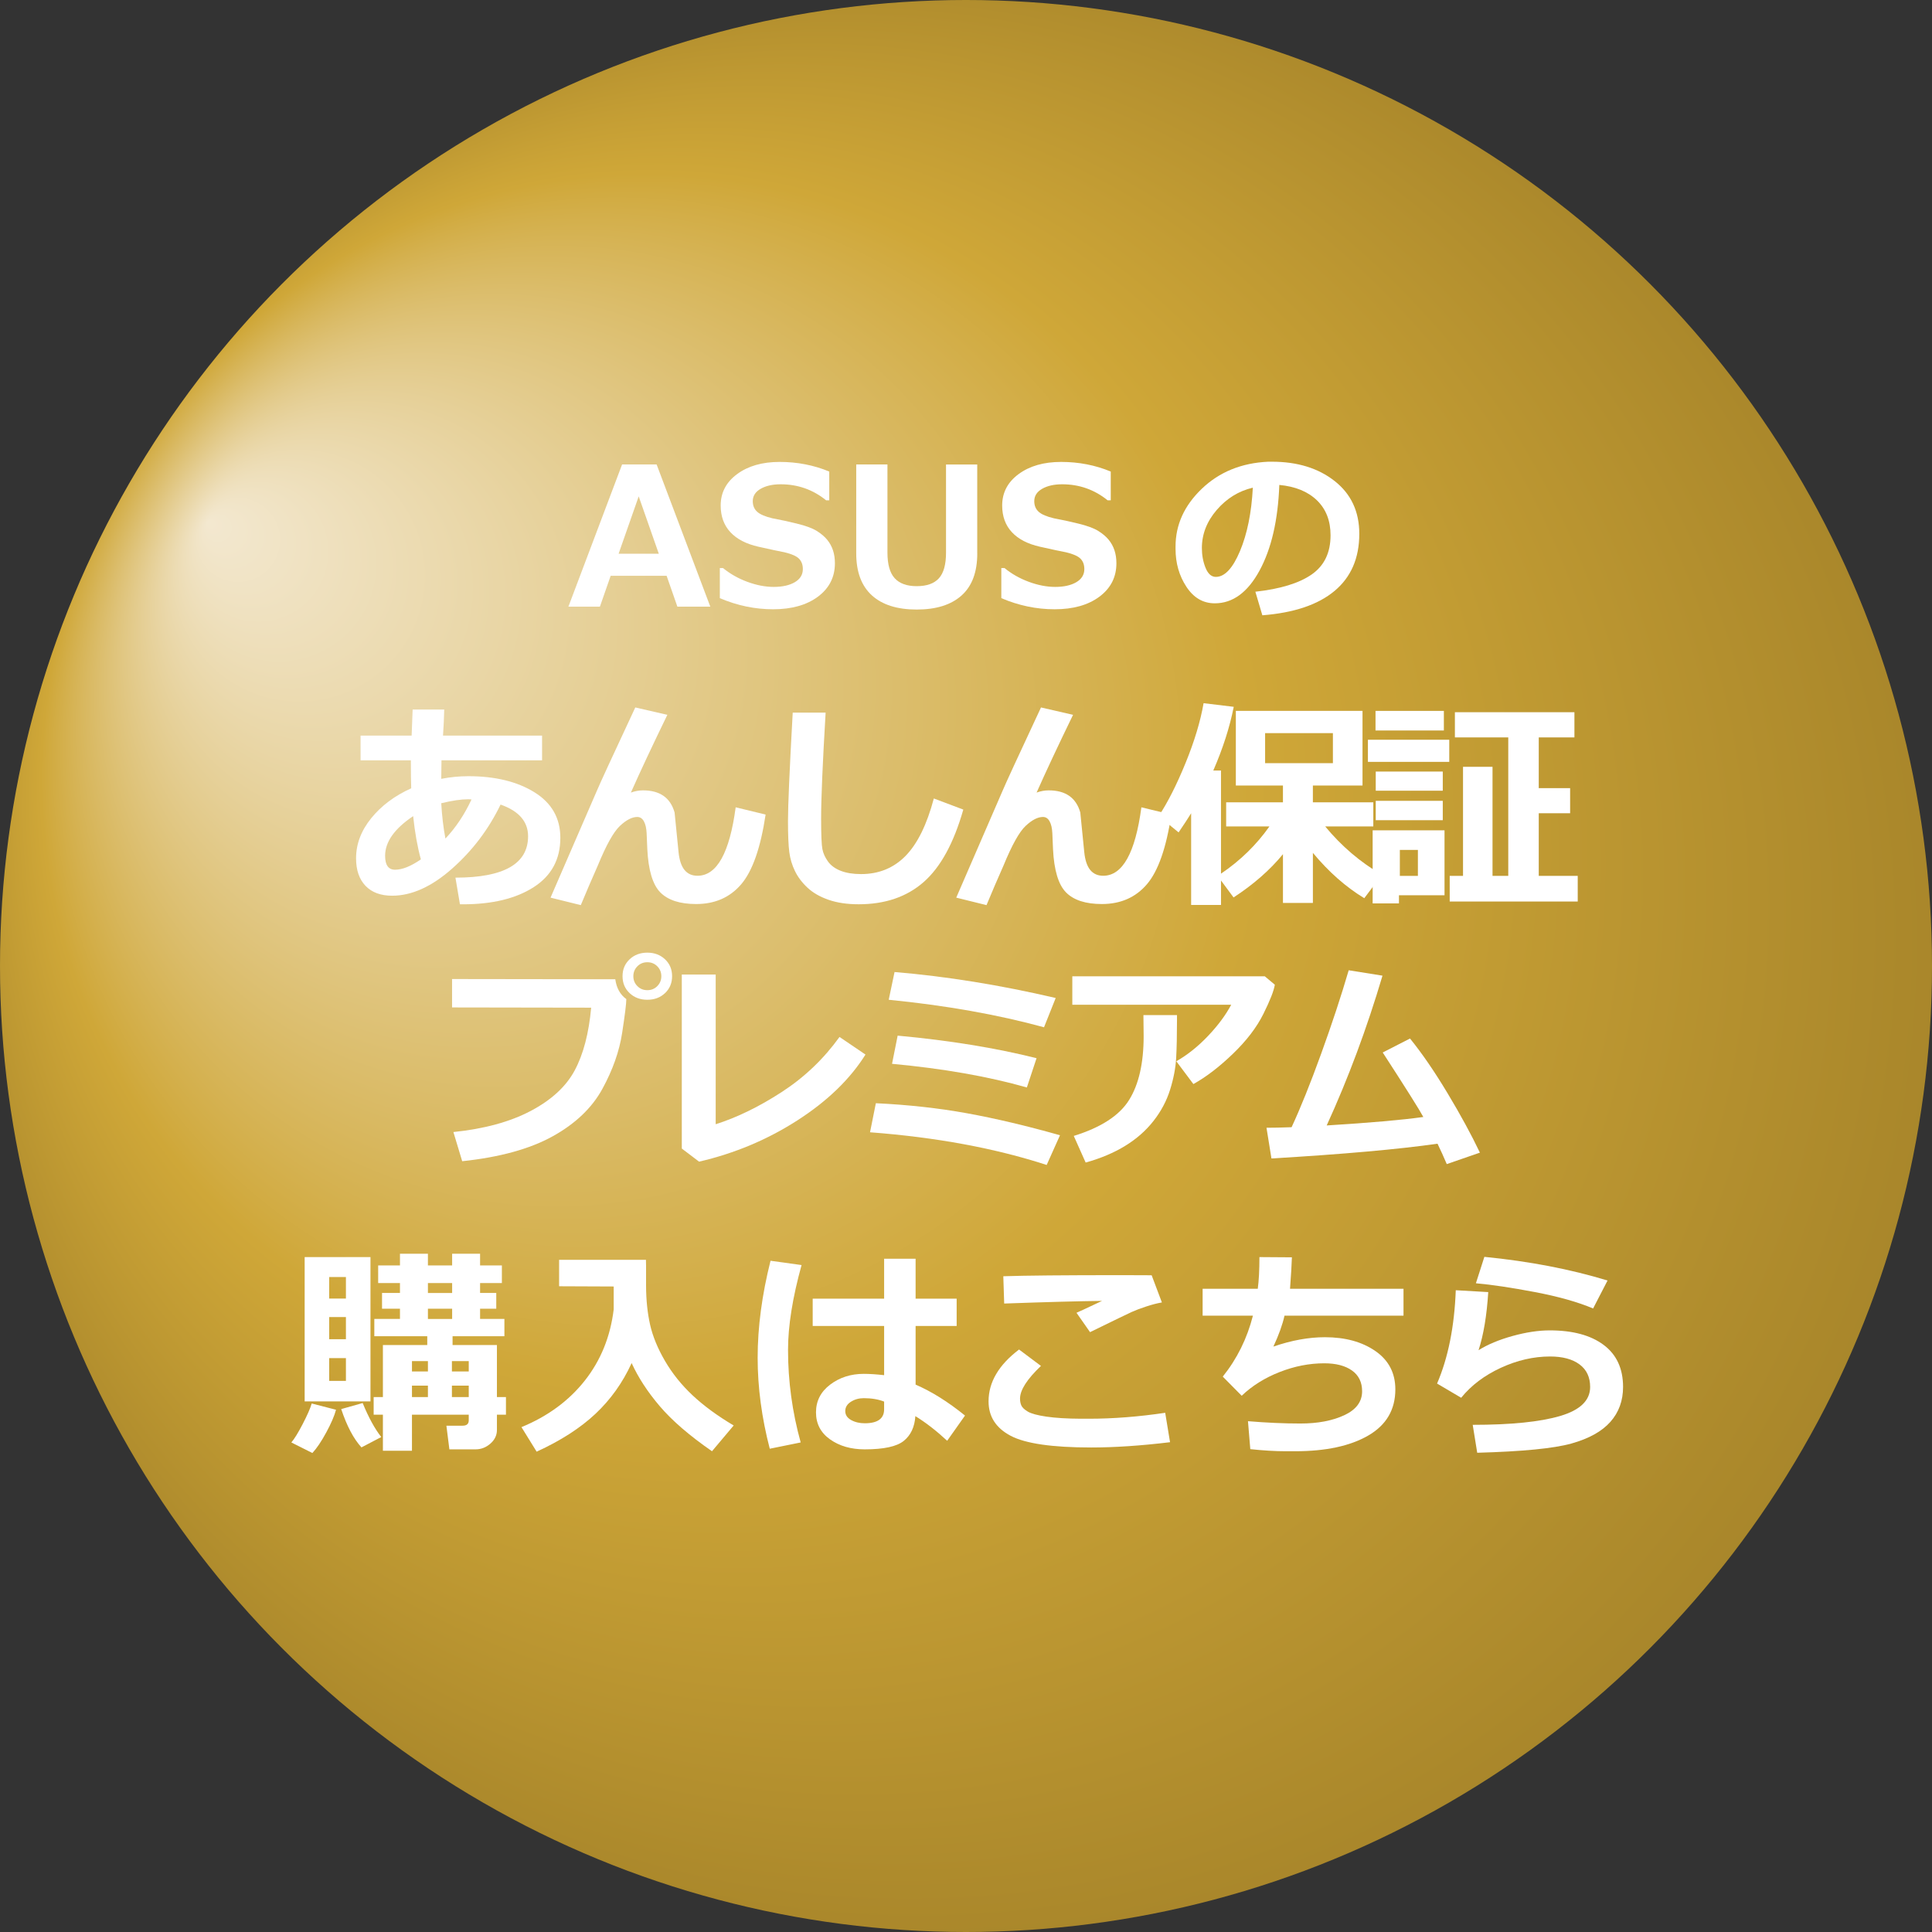<?xml version="1.0" encoding="UTF-8"?>
<svg id="b" data-name="レイヤー 2" xmlns="http://www.w3.org/2000/svg" xmlns:xlink="http://www.w3.org/1999/xlink" viewBox="0 0 120 120">
  <rect x="0" y="0" width="120" height="120" fill="#333333" stroke="none"/>
  <defs>
    <style>
      .e {
        fill: #fff;
      }

      .f {
        fill: url(#d);
      }
    </style>
    <radialGradient id="d" data-name="名称未設定グラデーション 18" cx="60" cy="60" fx="12.891" fy="32.426" r="64.937" gradientUnits="userSpaceOnUse">
      <stop offset="0" stop-color="#f3e8d0"/>
      <stop offset=".58" stop-color="#cfa738"/>
      <stop offset="1" stop-color="#a58329"/>
    </radialGradient>
  </defs>
  <g id="c" data-name="ol使用部分">
    <circle class="f" cx="60" cy="60" r="60"/>
    <g>
      <path class="e" d="M44.118,37.679h-2.045l-.668-1.916h-3.475l-.668,1.916h-1.957l3.334-8.83h2.145l3.334,8.83ZM40.919,34.392l-1.248-3.562-1.248,3.562h2.496Z"/>
      <path class="e" d="M44.71,37.152v-1.869h.199c.438.359.94.645,1.509.855s1.114.316,1.638.316c.543,0,.98-.098,1.312-.293s.498-.467.498-.814c0-.27-.079-.484-.237-.645s-.458-.293-.899-.398c-.316-.059-.856-.174-1.62-.346s-1.346-.474-1.746-.905-.601-.983-.601-1.655c0-.801.342-1.452,1.025-1.954s1.562-.753,2.637-.753c1.094,0,2.121.199,3.082.598v1.787h-.193c-.82-.664-1.762-.996-2.824-.996-.504,0-.919.094-1.245.281s-.489.443-.489.768c0,.277.093.498.278.662s.503.299.952.404c.449.082.95.19,1.503.325s.965.286,1.236.454.488.351.65.548.283.417.363.659.12.51.12.803c0,.859-.351,1.551-1.052,2.074s-1.63.785-2.786.785c-1.125,0-2.229-.23-3.311-.691Z"/>
      <path class="e" d="M60.7,34.374c0,1.16-.325,2.031-.976,2.613s-1.579.873-2.786.873-2.14-.294-2.786-.882-.97-1.456-.97-2.604v-5.525h1.939v5.473c0,.734.15,1.266.451,1.594s.756.492,1.365.492c.625,0,1.085-.163,1.38-.489s.442-.854.442-1.585v-5.484h1.939v5.525Z"/>
      <path class="e" d="M62.194,37.152v-1.869h.199c.438.359.94.645,1.509.855s1.114.316,1.638.316c.543,0,.98-.098,1.312-.293s.498-.467.498-.814c0-.27-.079-.484-.237-.645s-.458-.293-.899-.398c-.316-.059-.856-.174-1.62-.346s-1.346-.474-1.746-.905-.601-.983-.601-1.655c0-.801.342-1.452,1.025-1.954s1.562-.753,2.637-.753c1.094,0,2.121.199,3.082.598v1.787h-.193c-.82-.664-1.762-.996-2.824-.996-.504,0-.919.094-1.245.281s-.489.443-.489.768c0,.277.093.498.278.662s.503.299.952.404c.449.082.95.19,1.503.325s.965.286,1.236.454.488.351.65.548.283.417.363.659.12.51.12.803c0,.859-.351,1.551-1.052,2.074s-1.63.785-2.786.785c-1.125,0-2.229-.23-3.311-.691Z"/>
      <path class="e" d="M78.407,38.218l-.434-1.465c1.551-.172,2.717-.529,3.498-1.072s1.172-1.354,1.172-2.432c0-.902-.281-1.626-.844-2.171s-1.342-.864-2.338-.958c-.082,2.188-.491,3.96-1.228,5.317s-1.663,2.036-2.78,2.036c-.727,0-1.314-.343-1.764-1.028s-.674-1.47-.674-2.353v-.146c0-1.352.544-2.548,1.632-3.589s2.46-1.601,4.116-1.679h.24c1.582,0,2.882.401,3.899,1.204s1.526,1.894,1.526,3.272c0,1.512-.513,2.695-1.538,3.551s-2.521,1.359-4.485,1.512ZM77.815,30.29c-.879.207-1.626.668-2.241,1.383s-.923,1.504-.923,2.367c0,.445.076.855.229,1.23s.365.562.639.562c.551,0,1.051-.535,1.5-1.605s.715-2.383.797-3.938Z"/>
      <path class="e" d="M28.568,56.166l-.28-1.654c3.008,0,4.512-.857,4.512-2.57,0-.912-.57-1.568-1.709-1.969-.738,1.531-1.742,2.857-3.011,3.979s-2.51,1.682-3.722,1.682c-.711,0-1.262-.204-1.654-.612s-.588-.979-.588-1.712c0-.884.313-1.713.94-2.488s1.455-1.395,2.485-1.859c-.014-.392-.021-.971-.021-1.736h-3.124v-1.538h3.172c.018-.355.039-.896.062-1.62h1.962c-.009.456-.034.996-.075,1.62h6.152v1.538h-6.248c-.009.474-.014.857-.014,1.148.561-.109,1.121-.164,1.682-.164,1.664,0,3.032.333,4.105.998s1.61,1.609,1.61,2.83c0,1.335-.553,2.357-1.658,3.066s-2.571,1.063-4.399,1.063h-.178ZM25.663,50.691c-1.162.779-1.743,1.6-1.743,2.461,0,.579.205.868.615.868.451,0,.987-.214,1.606-.643-.214-.784-.374-1.679-.479-2.687ZM29.286,49.658c-.05-.009-.119-.014-.205-.014-.442,0-1,.082-1.675.246.045.789.132,1.52.26,2.194.643-.679,1.183-1.488,1.62-2.427Z"/>
      <path class="e" d="M41.449,44.402c-.943,1.941-1.698,3.55-2.263,4.826.25-.091.501-.137.752-.137,1.048,0,1.702.458,1.962,1.374l.246,2.461c.05.497.173.866.369,1.107s.465.362.807.362c1.203,0,1.994-1.417,2.372-4.252l1.859.451c-.31,2.064-.814,3.507-1.514,4.327s-1.633,1.23-2.799,1.23c-1.007,0-1.749-.24-2.225-.721s-.746-1.38-.81-2.697l-.041-.971c-.014-.319-.071-.568-.171-.749s-.237-.27-.41-.27c-.324,0-.683.185-1.077.554s-.851,1.187-1.371,2.454c-.369.83-.722,1.652-1.06,2.468l-1.88-.465,2.878-6.638c.191-.456.987-2.181,2.386-5.175l1.989.458Z"/>
      <path class="e" d="M59.832,50.287c-.592,2.078-1.413,3.578-2.461,4.498s-2.395,1.381-4.04,1.381c-.711,0-1.333-.092-1.866-.277s-.968-.434-1.306-.749-.597-.657-.779-1.029-.301-.766-.355-1.183-.082-1.063-.082-1.938c0-.957.098-3.199.294-6.727h2.044c-.187,3.149-.28,5.339-.28,6.569,0,1.002.026,1.638.079,1.907s.17.527.352.776.445.44.79.574.765.202,1.261.202c1.103,0,2.023-.376,2.762-1.128s1.324-1.941,1.757-3.568l1.832.69Z"/>
      <path class="e" d="M66.648,44.402c-.943,1.941-1.698,3.55-2.263,4.826.25-.091.501-.137.752-.137,1.048,0,1.702.458,1.962,1.374l.246,2.461c.05.497.173.866.369,1.107s.465.362.807.362c1.203,0,1.994-1.417,2.372-4.252l1.859.451c-.31,2.064-.814,3.507-1.514,4.327s-1.633,1.23-2.799,1.23c-1.007,0-1.749-.24-2.225-.721s-.746-1.38-.81-2.697l-.041-.971c-.014-.319-.071-.568-.171-.749s-.237-.27-.41-.27c-.324,0-.683.185-1.077.554s-.851,1.187-1.371,2.454c-.369.83-.722,1.652-1.06,2.468l-1.88-.465,2.878-6.638c.191-.456.987-2.181,2.386-5.175l1.989.458Z"/>
      <path class="e" d="M75.837,56.207h-1.853v-5.694c-.182.296-.442.693-.779,1.189l-1.237-1.012c.561-.848,1.117-1.946,1.668-3.295s.925-2.588,1.121-3.719l1.873.226c-.25,1.267-.674,2.586-1.271,3.958h.479v6.405c1.194-.807,2.197-1.784,3.008-2.933h-2.687v-1.497h3.527v-1.046h-2.926v-4.635h7.868v4.635h-3.083v1.046h3.753v1.497h-2.987c1.012,1.226,2.185,2.226,3.521,3.001l-1.094,1.456c-1.144-.693-2.208-1.631-3.192-2.816v3.11h-1.859v-3.028c-.807.984-1.83,1.88-3.069,2.687l-.779-1.053v1.518ZM82.789,47.403v-1.866h-4.211v1.866h4.211Z"/>
      <path class="e" d="M90.016,47.321h-5.052v-1.374h5.052v1.374ZM89.722,55.606h-2.83v.506h-1.634v-4.539h4.464v4.033ZM89.681,45.372h-4.245v-1.217h4.245v1.217ZM89.613,49.112h-4.163v-1.189h4.163v1.189ZM89.613,50.944h-4.163v-1.203h4.163v1.203ZM88.068,54.403v-1.613h-1.121v1.613h1.121ZM97.994,55.995h-7.95v-1.593h.827v-6.774h1.832v6.774h.978v-8.6h-3.315v-1.565h7.424v1.565h-2.215v3.151h1.948v1.559h-1.948v3.89h2.42v1.593Z"/>
      <path class="e" d="M38.901,62.056v.014c0,.264-.086.963-.26,2.095s-.582,2.289-1.227,3.469-1.675,2.163-3.09,2.946-3.287,1.299-5.616,1.545l-.547-1.812c1.914-.196,3.514-.632,4.799-1.309s2.197-1.515,2.734-2.516.879-2.3,1.025-3.9l-8.641-.014v-1.764l10.138.014c.078.547.305.957.684,1.23ZM41.745,60.634c0,.424-.146.773-.438,1.049s-.659.414-1.101.414-.809-.138-1.101-.414-.438-.625-.438-1.049.146-.773.438-1.049.659-.414,1.101-.414.809.138,1.101.414.438.625.438,1.049ZM40.826,60.019c-.167-.168-.373-.253-.619-.253s-.452.084-.619.253-.25.374-.25.615.083.447.25.615.373.253.619.253.452-.084.619-.253.25-.374.25-.615-.083-.447-.25-.615Z"/>
      <path class="e" d="M53.757,65.501c-.961,1.531-2.373,2.895-4.235,4.091s-3.896,2.05-6.101,2.56l-1.073-.813v-10.808h2.105v9.297c1.326-.419,2.693-1.086,4.102-2s2.604-2.054,3.589-3.421l1.613,1.094Z"/>
      <path class="e" d="M65.838,70.512l-.827,1.846c-3.213-1.043-6.87-1.72-10.972-2.03l.362-1.805c2.01.096,3.897.304,5.664.625s3.69.776,5.773,1.364ZM65.571,61.988l-.725,1.818c-2.885-.789-6.1-1.358-9.646-1.709l.362-1.723c3.217.269,6.553.807,10.008,1.613ZM64.382,65.727l-.602,1.818c-2.397-.684-5.188-1.173-8.374-1.47l.349-1.75c3.204.296,6.08.763,8.627,1.401Z"/>
      <path class="e" d="M79.182,61.16c-.059.378-.297.985-.714,1.822s-1.048,1.661-1.894,2.475-1.662,1.439-2.451,1.876l-1.06-1.415c.688-.392,1.342-.914,1.962-1.565s1.103-1.301,1.449-1.948h-9.871v-1.764h11.956l.622.52ZM73.105,63.047v.335c0,.934-.017,1.71-.051,2.328s-.16,1.274-.376,1.969-.561,1.343-1.032,1.945-1.059,1.118-1.76,1.548-1.52.776-2.454,1.036l-.738-1.654c1.691-.524,2.837-1.269,3.438-2.235s.902-2.286.902-3.958l-.014-1.312h2.085Z"/>
      <path class="e" d="M89.287,71.038c-2.42.346-5.858.652-10.315.916l-.308-1.907c.428,0,.948-.011,1.559-.034.551-1.185,1.163-2.705,1.835-4.56s1.243-3.584,1.712-5.188l2.099.335c-.975,3.286-2.13,6.387-3.466,9.304,2.666-.164,4.667-.339,6.002-.526-.242-.451-1.083-1.787-2.522-4.006l1.695-.868c.748.92,1.527,2.057,2.338,3.408s1.479,2.578,2.003,3.681l-2.058.711c-.191-.451-.383-.873-.574-1.265Z"/>
      <path class="e" d="M20.871,87.562c-.1.378-.303.849-.608,1.412s-.592.988-.861,1.275l-1.306-.656c.182-.209.417-.59.704-1.142s.474-.978.561-1.278l1.511.39ZM23.011,87.042h-4.088v-8.962h4.088v8.962ZM21.486,80.657v-1.34h-1.039v1.34h1.039ZM20.447,83.18h1.039v-1.374h-1.039v1.374ZM21.486,84.356h-1.039v1.415h1.039v-1.415ZM23.681,89.257l-1.23.643c-.488-.533-.907-1.326-1.258-2.379l1.333-.376c.365.893.75,1.597,1.155,2.112ZM31.426,87.869h-.561v.95c0,.328-.136.611-.407.848s-.578.355-.919.355h-1.627l-.185-1.47h1.012c.25,0,.376-.112.376-.335v-.349h-3.527v2.242h-1.805v-2.242h-.574v-1.094h.574v-3.233h2.755v-.547h-3.288v-1.073h1.593v-.636h-1.114v-.978h1.114v-.615h-1.354v-1.094h1.354v-.725h1.736v.725h1.504v-.725h1.736v.725h1.354v1.094h-1.354v.615h1.005v.978h-1.005v.636h1.511v1.073h-3.22v.547h2.755v3.233h.561v1.094ZM26.579,84.54h-.991v.643h.991v-.643ZM25.588,86.776h.991v-.711h-.991v.711ZM26.579,79.694v.615h1.504v-.615h-1.504ZM26.579,81.922h1.504v-.636h-1.504v.636ZM29.115,85.183v-.643h-1.046v.643h1.046ZM28.069,86.776h1.046v-.711h-1.046v.711Z"/>
      <path class="e" d="M39.232,84.663c-.556,1.217-1.305,2.267-2.246,3.151s-2.159,1.668-3.654,2.352l-.943-1.524c1.636-.674,2.949-1.64,3.938-2.895s1.586-2.729,1.791-4.419v-1.422l-3.391-.014v-1.641h5.394c.004.114.007.237.007.369v1.244c.004.889.088,1.693.25,2.413s.469,1.47.923,2.249,1.026,1.494,1.719,2.143,1.542,1.272,2.55,1.87l-1.347,1.6c-1.395-.966-2.472-1.895-3.233-2.786s-1.347-1.788-1.757-2.69Z"/>
      <path class="e" d="M49.787,78.573c-.561,2.028-.841,3.785-.841,5.271,0,1.941.262,3.858.786,5.749l-1.921.39c-.501-1.928-.752-3.812-.752-5.653,0-1.896.267-3.903.8-6.022l1.928.267ZM59.938,87.924l-1.107,1.565c-.674-.625-1.333-1.135-1.976-1.531-.045.674-.286,1.187-.721,1.538s-1.243.526-2.423.526c-.852,0-1.57-.206-2.153-.619s-.875-.972-.875-1.678.294-1.282.882-1.726,1.283-.667,2.085-.667c.355,0,.777.027,1.265.082v-3.056h-4.437v-1.695h4.437v-2.481h1.955v2.481h2.55v1.695h-2.55v3.644c.989.424,2.012,1.064,3.069,1.921ZM54.914,87.534v-.479c-.36-.141-.782-.212-1.265-.212-.296,0-.562.074-.796.222s-.352.341-.352.578.121.423.362.557.524.202.848.202c.802,0,1.203-.29,1.203-.868Z"/>
      <path class="e" d="M72.674,89.578c-1.814.219-3.445.328-4.895.328-2.42,0-4.088-.242-5.004-.725s-1.374-1.196-1.374-2.14c0-1.189.631-2.263,1.894-3.22l1.36,1.019c-.866.825-1.299,1.501-1.299,2.03,0,.16.027.302.082.427s.188.252.4.379.598.232,1.159.314,1.271.125,2.133.13h.499c1.508,0,3.09-.123,4.744-.369l.301,1.825ZM72.168,80.897c-.296.05-.625.136-.988.256s-.66.233-.892.338-1.094.522-2.584,1.251l-.841-1.203c.173-.073.702-.319,1.586-.738-1.349.014-3.375.068-6.077.164l-.055-1.695c1.294-.045,3.76-.068,7.396-.068.838,0,1.445.002,1.818.007l.636,1.688Z"/>
      <path class="e" d="M87.173,81.717h-7.39c-.123.556-.353,1.196-.69,1.921,1.125-.387,2.192-.581,3.199-.581,1.262,0,2.307.286,3.134.858s1.241,1.366,1.241,2.382c0,1.262-.562,2.218-1.685,2.868s-2.638.974-4.542.974h-.588c-.643,0-1.374-.043-2.194-.13l-.144-1.736c1.158.096,2.245.144,3.261.144,1.076,0,1.982-.172,2.721-.516s1.107-.84,1.107-1.487c0-.561-.209-.99-.629-1.289s-.994-.448-1.723-.448c-.925,0-1.849.181-2.772.543s-1.708.854-2.355,1.473l-1.176-1.189c.889-1.107,1.513-2.37,1.873-3.787h-3.124v-1.668h3.425c.068-.501.103-1.158.103-1.969l2.017.014c-.014.442-.052,1.094-.116,1.955h7.048v1.668Z"/>
      <path class="e" d="M91.753,90.235l-.28-1.736c2.379,0,4.189-.184,5.431-.55s1.863-.967,1.863-1.801c0-.611-.221-1.079-.663-1.405s-1.05-.489-1.825-.489c-1.025,0-2.046.235-3.062.704s-1.836,1.089-2.461,1.859l-1.497-.882c.688-1.6,1.076-3.532,1.162-5.797l2.017.116c-.091,1.454-.292,2.657-.602,3.609.565-.355,1.268-.649,2.109-.882s1.612-.349,2.314-.349c1.426,0,2.542.301,3.346.902s1.207,1.472,1.207,2.611c0,.852-.262,1.575-.786,2.167s-1.331,1.042-2.42,1.347-3.04.497-5.852.574ZM99.847,79.536l-.896,1.736c-.948-.401-2.153-.741-3.616-1.019s-2.684-.46-3.664-.547l.526-1.641c2.798.278,5.348.768,7.649,1.47Z"/>
    </g>
  </g>
</svg>